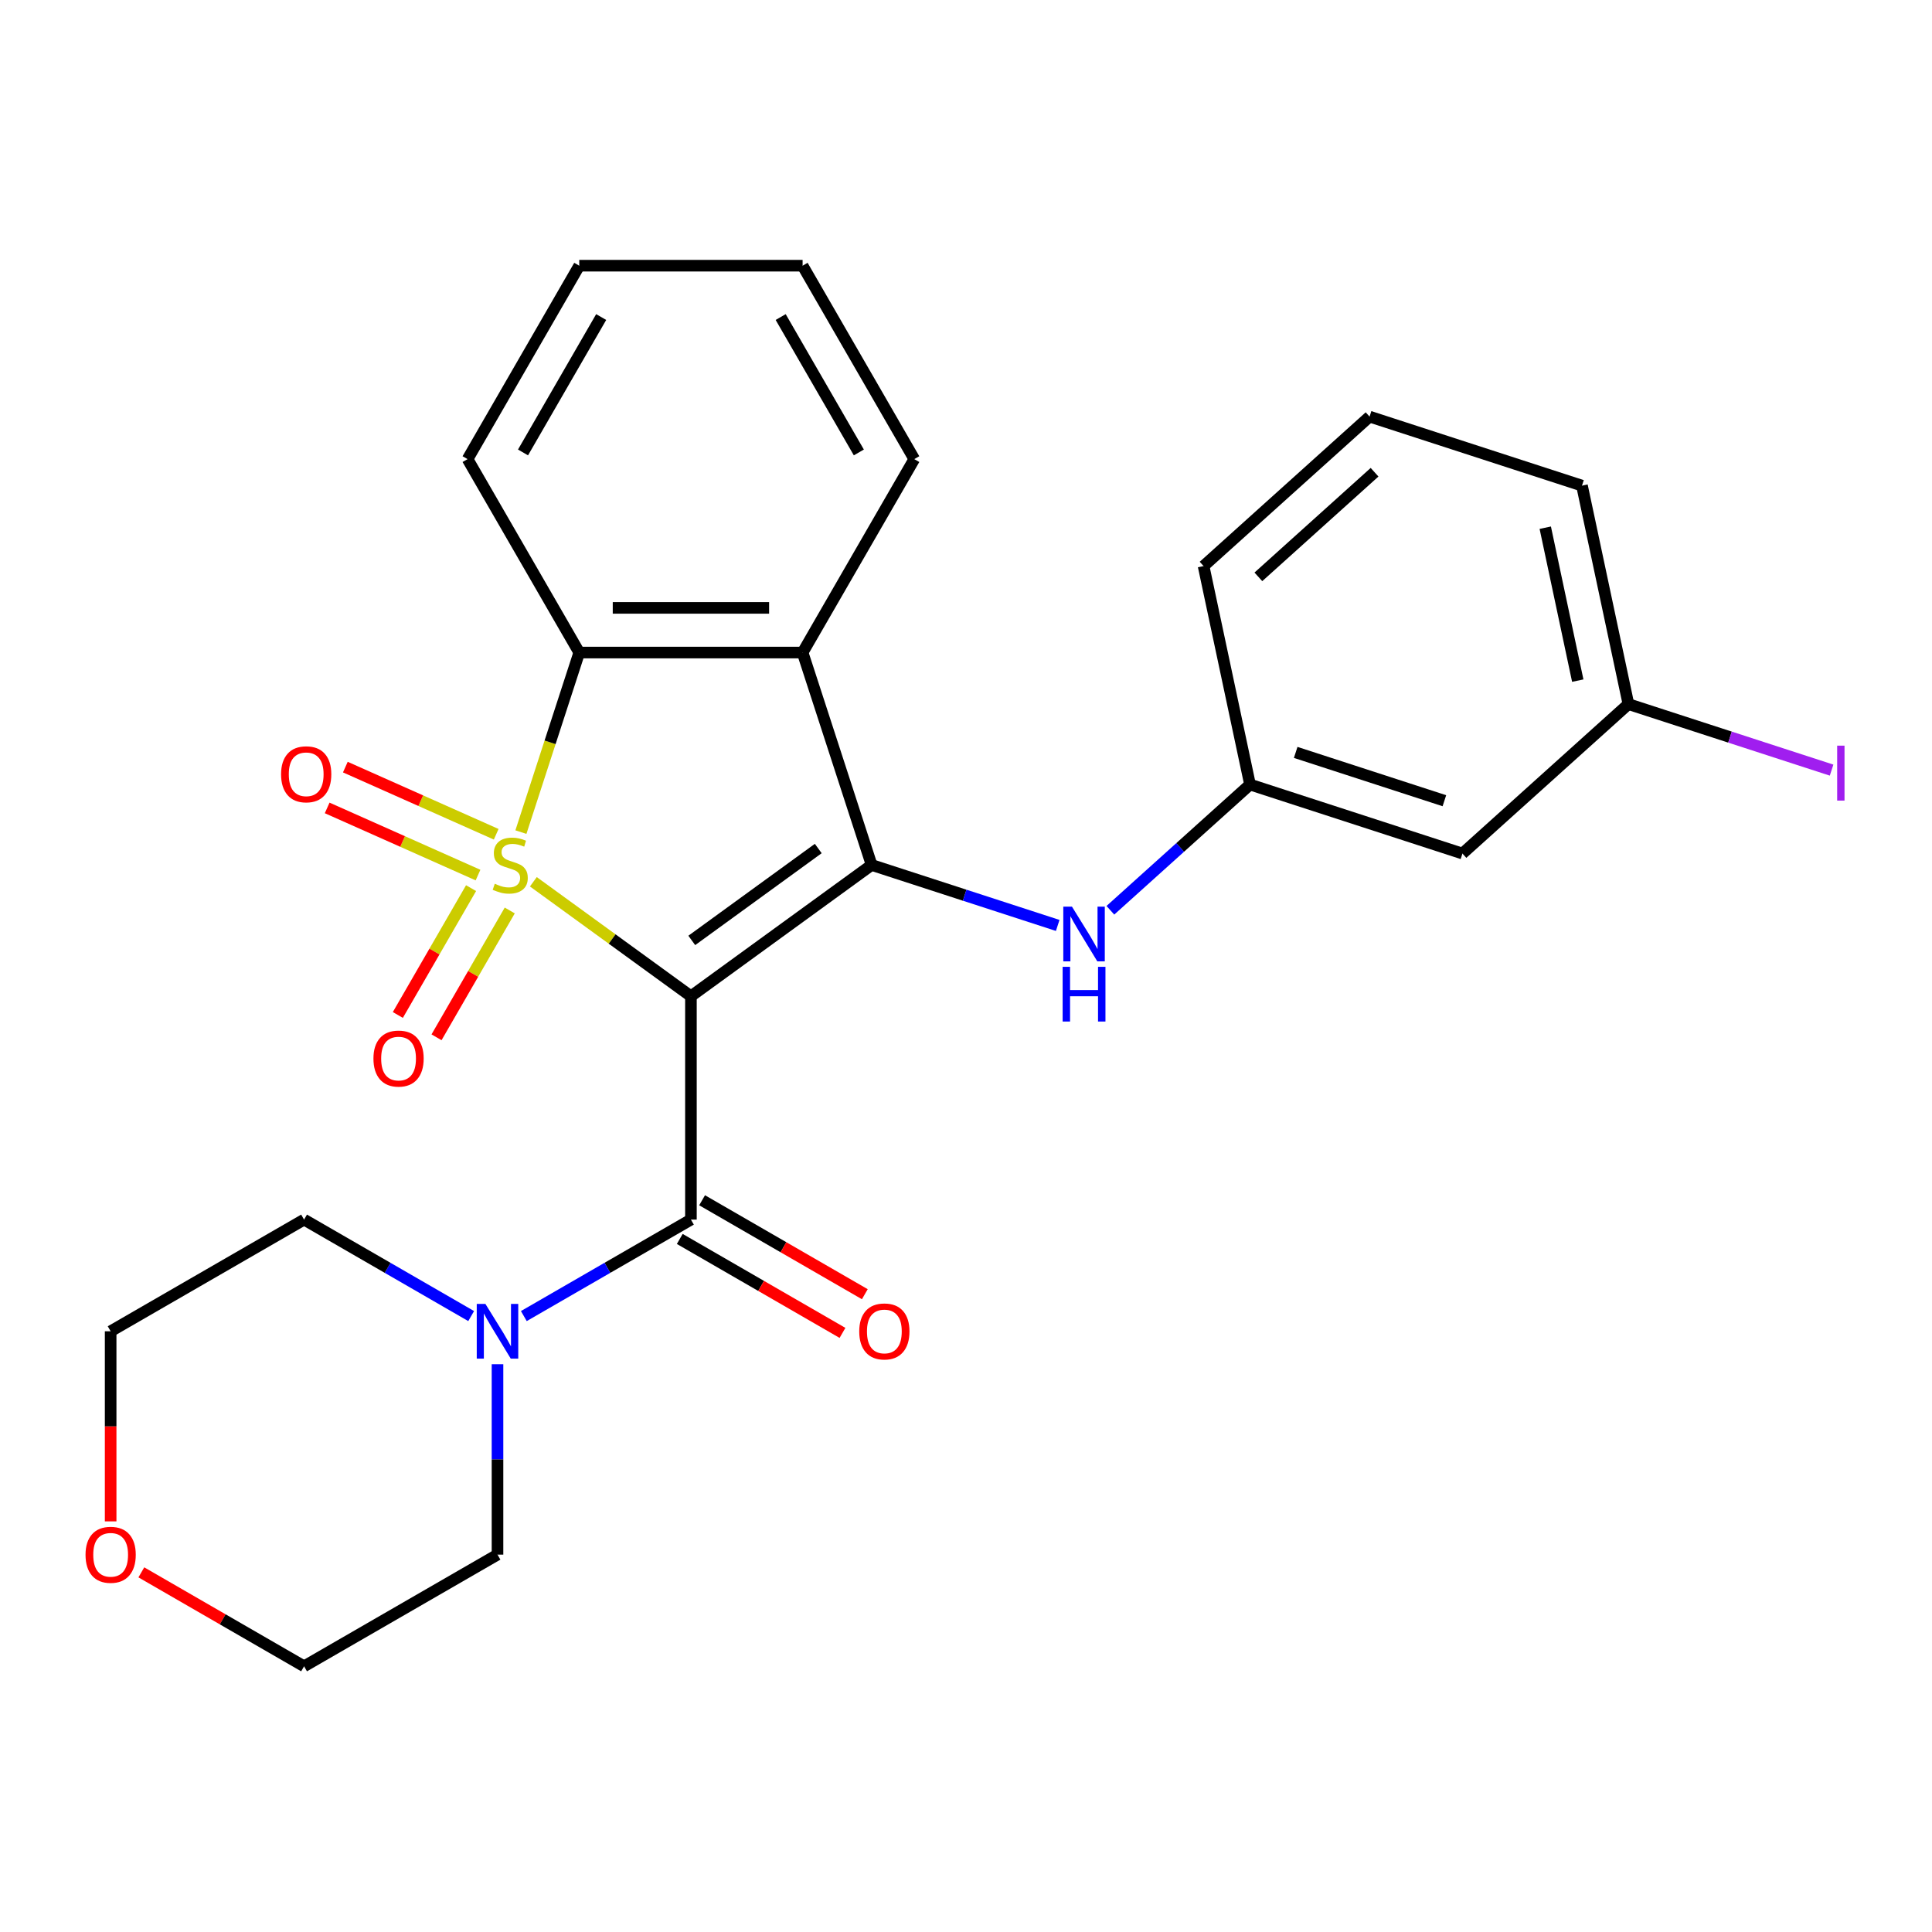 <?xml version='1.0' encoding='iso-8859-1'?>
<svg version='1.1' baseProfile='full'
              xmlns='http://www.w3.org/2000/svg'
                      xmlns:rdkit='http://www.rdkit.org/xml'
                      xmlns:xlink='http://www.w3.org/1999/xlink'
                  xml:space='preserve'
width='1000px' height='1000px' viewBox='0 0 1000 1000'>
<!-- END OF HEADER -->
<rect style='opacity:1.0;fill:#FFFFFF;stroke:none' width='1000' height='1000' x='0' y='0'> </rect>
<path class='bond-0' d='M 276.066,456.404 L 316.845,486.031' style='fill:none;fill-rule:evenodd;stroke:#CCCC00;stroke-width:6px;stroke-linecap:butt;stroke-linejoin:miter;stroke-opacity:1' />
<path class='bond-0' d='M 316.845,486.031 L 357.624,515.658' style='fill:none;fill-rule:evenodd;stroke:#000000;stroke-width:6px;stroke-linecap:butt;stroke-linejoin:miter;stroke-opacity:1' />
<path class='bond-3' d='M 269.623,430.697 L 284.722,384.228' style='fill:none;fill-rule:evenodd;stroke:#CCCC00;stroke-width:6px;stroke-linecap:butt;stroke-linejoin:miter;stroke-opacity:1' />
<path class='bond-3' d='M 284.722,384.228 L 299.82,337.759' style='fill:none;fill-rule:evenodd;stroke:#000000;stroke-width:6px;stroke-linecap:butt;stroke-linejoin:miter;stroke-opacity:1' />
<path class='bond-7' d='M 243.825,459.697 L 224.873,492.522' style='fill:none;fill-rule:evenodd;stroke:#CCCC00;stroke-width:6px;stroke-linecap:butt;stroke-linejoin:miter;stroke-opacity:1' />
<path class='bond-7' d='M 224.873,492.522 L 205.922,525.347' style='fill:none;fill-rule:evenodd;stroke:#FF0000;stroke-width:6px;stroke-linecap:butt;stroke-linejoin:miter;stroke-opacity:1' />
<path class='bond-7' d='M 263.848,471.257 L 244.897,504.083' style='fill:none;fill-rule:evenodd;stroke:#CCCC00;stroke-width:6px;stroke-linecap:butt;stroke-linejoin:miter;stroke-opacity:1' />
<path class='bond-7' d='M 244.897,504.083 L 225.945,536.908' style='fill:none;fill-rule:evenodd;stroke:#FF0000;stroke-width:6px;stroke-linecap:butt;stroke-linejoin:miter;stroke-opacity:1' />
<path class='bond-8' d='M 256.828,431.816 L 217.789,414.435' style='fill:none;fill-rule:evenodd;stroke:#CCCC00;stroke-width:6px;stroke-linecap:butt;stroke-linejoin:miter;stroke-opacity:1' />
<path class='bond-8' d='M 217.789,414.435 L 178.75,397.053' style='fill:none;fill-rule:evenodd;stroke:#FF0000;stroke-width:6px;stroke-linecap:butt;stroke-linejoin:miter;stroke-opacity:1' />
<path class='bond-8' d='M 247.424,452.939 L 208.385,435.557' style='fill:none;fill-rule:evenodd;stroke:#CCCC00;stroke-width:6px;stroke-linecap:butt;stroke-linejoin:miter;stroke-opacity:1' />
<path class='bond-8' d='M 208.385,435.557 L 169.345,418.176' style='fill:none;fill-rule:evenodd;stroke:#FF0000;stroke-width:6px;stroke-linecap:butt;stroke-linejoin:miter;stroke-opacity:1' />
<path class='bond-1' d='M 357.624,515.658 L 451.151,447.707' style='fill:none;fill-rule:evenodd;stroke:#000000;stroke-width:6px;stroke-linecap:butt;stroke-linejoin:miter;stroke-opacity:1' />
<path class='bond-1' d='M 358.062,486.76 L 423.531,439.194' style='fill:none;fill-rule:evenodd;stroke:#000000;stroke-width:6px;stroke-linecap:butt;stroke-linejoin:miter;stroke-opacity:1' />
<path class='bond-2' d='M 357.624,515.658 L 357.624,631.264' style='fill:none;fill-rule:evenodd;stroke:#000000;stroke-width:6px;stroke-linecap:butt;stroke-linejoin:miter;stroke-opacity:1' />
<path class='bond-6' d='M 451.151,447.707 L 499.31,463.355' style='fill:none;fill-rule:evenodd;stroke:#000000;stroke-width:6px;stroke-linecap:butt;stroke-linejoin:miter;stroke-opacity:1' />
<path class='bond-6' d='M 499.31,463.355 L 547.469,479.002' style='fill:none;fill-rule:evenodd;stroke:#0000FF;stroke-width:6px;stroke-linecap:butt;stroke-linejoin:miter;stroke-opacity:1' />
<path class='bond-26' d='M 451.151,447.707 L 415.427,337.759' style='fill:none;fill-rule:evenodd;stroke:#000000;stroke-width:6px;stroke-linecap:butt;stroke-linejoin:miter;stroke-opacity:1' />
<path class='bond-5' d='M 357.624,631.264 L 314.38,656.231' style='fill:none;fill-rule:evenodd;stroke:#000000;stroke-width:6px;stroke-linecap:butt;stroke-linejoin:miter;stroke-opacity:1' />
<path class='bond-5' d='M 314.38,656.231 L 271.136,681.198' style='fill:none;fill-rule:evenodd;stroke:#0000FF;stroke-width:6px;stroke-linecap:butt;stroke-linejoin:miter;stroke-opacity:1' />
<path class='bond-9' d='M 351.843,641.276 L 393.957,665.591' style='fill:none;fill-rule:evenodd;stroke:#000000;stroke-width:6px;stroke-linecap:butt;stroke-linejoin:miter;stroke-opacity:1' />
<path class='bond-9' d='M 393.957,665.591 L 436.071,689.905' style='fill:none;fill-rule:evenodd;stroke:#FF0000;stroke-width:6px;stroke-linecap:butt;stroke-linejoin:miter;stroke-opacity:1' />
<path class='bond-9' d='M 363.404,621.253 L 405.518,645.567' style='fill:none;fill-rule:evenodd;stroke:#000000;stroke-width:6px;stroke-linecap:butt;stroke-linejoin:miter;stroke-opacity:1' />
<path class='bond-9' d='M 405.518,645.567 L 447.631,669.882' style='fill:none;fill-rule:evenodd;stroke:#FF0000;stroke-width:6px;stroke-linecap:butt;stroke-linejoin:miter;stroke-opacity:1' />
<path class='bond-4' d='M 299.82,337.759 L 415.427,337.759' style='fill:none;fill-rule:evenodd;stroke:#000000;stroke-width:6px;stroke-linecap:butt;stroke-linejoin:miter;stroke-opacity:1' />
<path class='bond-4' d='M 317.161,314.638 L 398.086,314.638' style='fill:none;fill-rule:evenodd;stroke:#000000;stroke-width:6px;stroke-linecap:butt;stroke-linejoin:miter;stroke-opacity:1' />
<path class='bond-15' d='M 299.82,337.759 L 242.017,237.641' style='fill:none;fill-rule:evenodd;stroke:#000000;stroke-width:6px;stroke-linecap:butt;stroke-linejoin:miter;stroke-opacity:1' />
<path class='bond-14' d='M 415.427,337.759 L 473.23,237.641' style='fill:none;fill-rule:evenodd;stroke:#000000;stroke-width:6px;stroke-linecap:butt;stroke-linejoin:miter;stroke-opacity:1' />
<path class='bond-17' d='M 257.506,706.118 L 257.506,755.396' style='fill:none;fill-rule:evenodd;stroke:#0000FF;stroke-width:6px;stroke-linecap:butt;stroke-linejoin:miter;stroke-opacity:1' />
<path class='bond-17' d='M 257.506,755.396 L 257.506,804.674' style='fill:none;fill-rule:evenodd;stroke:#000000;stroke-width:6px;stroke-linecap:butt;stroke-linejoin:miter;stroke-opacity:1' />
<path class='bond-18' d='M 243.876,681.198 L 200.632,656.231' style='fill:none;fill-rule:evenodd;stroke:#0000FF;stroke-width:6px;stroke-linecap:butt;stroke-linejoin:miter;stroke-opacity:1' />
<path class='bond-18' d='M 200.632,656.231 L 157.388,631.264' style='fill:none;fill-rule:evenodd;stroke:#000000;stroke-width:6px;stroke-linecap:butt;stroke-linejoin:miter;stroke-opacity:1' />
<path class='bond-10' d='M 574.729,471.158 L 610.87,438.617' style='fill:none;fill-rule:evenodd;stroke:#0000FF;stroke-width:6px;stroke-linecap:butt;stroke-linejoin:miter;stroke-opacity:1' />
<path class='bond-10' d='M 610.87,438.617 L 647.011,406.076' style='fill:none;fill-rule:evenodd;stroke:#000000;stroke-width:6px;stroke-linecap:butt;stroke-linejoin:miter;stroke-opacity:1' />
<path class='bond-11' d='M 647.011,406.076 L 756.959,441.8' style='fill:none;fill-rule:evenodd;stroke:#000000;stroke-width:6px;stroke-linecap:butt;stroke-linejoin:miter;stroke-opacity:1' />
<path class='bond-11' d='M 670.648,389.445 L 747.611,414.452' style='fill:none;fill-rule:evenodd;stroke:#000000;stroke-width:6px;stroke-linecap:butt;stroke-linejoin:miter;stroke-opacity:1' />
<path class='bond-20' d='M 647.011,406.076 L 622.975,292.996' style='fill:none;fill-rule:evenodd;stroke:#000000;stroke-width:6px;stroke-linecap:butt;stroke-linejoin:miter;stroke-opacity:1' />
<path class='bond-13' d='M 756.959,441.8 L 842.871,364.444' style='fill:none;fill-rule:evenodd;stroke:#000000;stroke-width:6px;stroke-linecap:butt;stroke-linejoin:miter;stroke-opacity:1' />
<path class='bond-12' d='M 57.27,787.463 L 57.27,738.265' style='fill:none;fill-rule:evenodd;stroke:#FF0000;stroke-width:6px;stroke-linecap:butt;stroke-linejoin:miter;stroke-opacity:1' />
<path class='bond-12' d='M 57.27,738.265 L 57.27,689.068' style='fill:none;fill-rule:evenodd;stroke:#000000;stroke-width:6px;stroke-linecap:butt;stroke-linejoin:miter;stroke-opacity:1' />
<path class='bond-28' d='M 73.16,813.848 L 115.274,838.162' style='fill:none;fill-rule:evenodd;stroke:#FF0000;stroke-width:6px;stroke-linecap:butt;stroke-linejoin:miter;stroke-opacity:1' />
<path class='bond-28' d='M 115.274,838.162 L 157.388,862.477' style='fill:none;fill-rule:evenodd;stroke:#000000;stroke-width:6px;stroke-linecap:butt;stroke-linejoin:miter;stroke-opacity:1' />
<path class='bond-16' d='M 842.871,364.444 L 895.45,381.528' style='fill:none;fill-rule:evenodd;stroke:#000000;stroke-width:6px;stroke-linecap:butt;stroke-linejoin:miter;stroke-opacity:1' />
<path class='bond-16' d='M 895.45,381.528 L 948.028,398.612' style='fill:none;fill-rule:evenodd;stroke:#A01EEF;stroke-width:6px;stroke-linecap:butt;stroke-linejoin:miter;stroke-opacity:1' />
<path class='bond-29' d='M 842.871,364.444 L 818.835,251.364' style='fill:none;fill-rule:evenodd;stroke:#000000;stroke-width:6px;stroke-linecap:butt;stroke-linejoin:miter;stroke-opacity:1' />
<path class='bond-29' d='M 816.649,352.289 L 799.824,273.134' style='fill:none;fill-rule:evenodd;stroke:#000000;stroke-width:6px;stroke-linecap:butt;stroke-linejoin:miter;stroke-opacity:1' />
<path class='bond-27' d='M 473.23,237.641 L 415.427,137.523' style='fill:none;fill-rule:evenodd;stroke:#000000;stroke-width:6px;stroke-linecap:butt;stroke-linejoin:miter;stroke-opacity:1' />
<path class='bond-27' d='M 444.536,234.184 L 404.073,164.102' style='fill:none;fill-rule:evenodd;stroke:#000000;stroke-width:6px;stroke-linecap:butt;stroke-linejoin:miter;stroke-opacity:1' />
<path class='bond-25' d='M 242.017,237.641 L 299.82,137.523' style='fill:none;fill-rule:evenodd;stroke:#000000;stroke-width:6px;stroke-linecap:butt;stroke-linejoin:miter;stroke-opacity:1' />
<path class='bond-25' d='M 270.711,234.184 L 311.174,164.102' style='fill:none;fill-rule:evenodd;stroke:#000000;stroke-width:6px;stroke-linecap:butt;stroke-linejoin:miter;stroke-opacity:1' />
<path class='bond-22' d='M 257.506,804.674 L 157.388,862.477' style='fill:none;fill-rule:evenodd;stroke:#000000;stroke-width:6px;stroke-linecap:butt;stroke-linejoin:miter;stroke-opacity:1' />
<path class='bond-21' d='M 157.388,631.264 L 57.27,689.068' style='fill:none;fill-rule:evenodd;stroke:#000000;stroke-width:6px;stroke-linecap:butt;stroke-linejoin:miter;stroke-opacity:1' />
<path class='bond-19' d='M 708.887,215.64 L 622.975,292.996' style='fill:none;fill-rule:evenodd;stroke:#000000;stroke-width:6px;stroke-linecap:butt;stroke-linejoin:miter;stroke-opacity:1' />
<path class='bond-19' d='M 711.471,244.426 L 651.333,298.575' style='fill:none;fill-rule:evenodd;stroke:#000000;stroke-width:6px;stroke-linecap:butt;stroke-linejoin:miter;stroke-opacity:1' />
<path class='bond-23' d='M 708.887,215.64 L 818.835,251.364' style='fill:none;fill-rule:evenodd;stroke:#000000;stroke-width:6px;stroke-linecap:butt;stroke-linejoin:miter;stroke-opacity:1' />
<path class='bond-24' d='M 415.427,137.523 L 299.82,137.523' style='fill:none;fill-rule:evenodd;stroke:#000000;stroke-width:6px;stroke-linecap:butt;stroke-linejoin:miter;stroke-opacity:1' />
<path  class='atom-0' d='M 256.096 457.427
Q 256.416 457.547, 257.736 458.107
Q 259.056 458.667, 260.496 459.027
Q 261.976 459.347, 263.416 459.347
Q 266.096 459.347, 267.656 458.067
Q 269.216 456.747, 269.216 454.467
Q 269.216 452.907, 268.416 451.947
Q 267.656 450.987, 266.456 450.467
Q 265.256 449.947, 263.256 449.347
Q 260.736 448.587, 259.216 447.867
Q 257.736 447.147, 256.656 445.627
Q 255.616 444.107, 255.616 441.547
Q 255.616 437.987, 258.016 435.787
Q 260.456 433.587, 265.256 433.587
Q 268.536 433.587, 272.256 435.147
L 271.336 438.227
Q 267.936 436.827, 265.376 436.827
Q 262.616 436.827, 261.096 437.987
Q 259.576 439.107, 259.616 441.067
Q 259.616 442.587, 260.376 443.507
Q 261.176 444.427, 262.296 444.947
Q 263.456 445.467, 265.376 446.067
Q 267.936 446.867, 269.456 447.667
Q 270.976 448.467, 272.056 450.107
Q 273.176 451.707, 273.176 454.467
Q 273.176 458.387, 270.536 460.507
Q 267.936 462.587, 263.576 462.587
Q 261.056 462.587, 259.136 462.027
Q 257.256 461.507, 255.016 460.587
L 256.096 457.427
' fill='#CCCC00'/>
<path  class='atom-6' d='M 251.246 674.908
L 260.526 689.908
Q 261.446 691.388, 262.926 694.068
Q 264.406 696.748, 264.486 696.908
L 264.486 674.908
L 268.246 674.908
L 268.246 703.228
L 264.366 703.228
L 254.406 686.828
Q 253.246 684.908, 252.006 682.708
Q 250.806 680.508, 250.446 679.828
L 250.446 703.228
L 246.766 703.228
L 246.766 674.908
L 251.246 674.908
' fill='#0000FF'/>
<path  class='atom-7' d='M 554.839 469.271
L 564.119 484.271
Q 565.039 485.751, 566.519 488.431
Q 567.999 491.111, 568.079 491.271
L 568.079 469.271
L 571.839 469.271
L 571.839 497.591
L 567.959 497.591
L 557.999 481.191
Q 556.839 479.271, 555.599 477.071
Q 554.399 474.871, 554.039 474.191
L 554.039 497.591
L 550.359 497.591
L 550.359 469.271
L 554.839 469.271
' fill='#0000FF'/>
<path  class='atom-7' d='M 550.019 500.423
L 553.859 500.423
L 553.859 512.463
L 568.339 512.463
L 568.339 500.423
L 572.179 500.423
L 572.179 528.743
L 568.339 528.743
L 568.339 515.663
L 553.859 515.663
L 553.859 528.743
L 550.019 528.743
L 550.019 500.423
' fill='#0000FF'/>
<path  class='atom-8' d='M 193.293 547.905
Q 193.293 541.105, 196.653 537.305
Q 200.013 533.505, 206.293 533.505
Q 212.573 533.505, 215.933 537.305
Q 219.293 541.105, 219.293 547.905
Q 219.293 554.785, 215.893 558.705
Q 212.493 562.585, 206.293 562.585
Q 200.053 562.585, 196.653 558.705
Q 193.293 554.825, 193.293 547.905
M 206.293 559.385
Q 210.613 559.385, 212.933 556.505
Q 215.293 553.585, 215.293 547.905
Q 215.293 542.345, 212.933 539.545
Q 210.613 536.705, 206.293 536.705
Q 201.973 536.705, 199.613 539.505
Q 197.293 542.305, 197.293 547.905
Q 197.293 553.625, 199.613 556.505
Q 201.973 559.385, 206.293 559.385
' fill='#FF0000'/>
<path  class='atom-9' d='M 145.485 400.766
Q 145.485 393.966, 148.845 390.166
Q 152.205 386.366, 158.485 386.366
Q 164.765 386.366, 168.125 390.166
Q 171.485 393.966, 171.485 400.766
Q 171.485 407.646, 168.085 411.566
Q 164.685 415.446, 158.485 415.446
Q 152.245 415.446, 148.845 411.566
Q 145.485 407.686, 145.485 400.766
M 158.485 412.246
Q 162.805 412.246, 165.125 409.366
Q 167.485 406.446, 167.485 400.766
Q 167.485 395.206, 165.125 392.406
Q 162.805 389.566, 158.485 389.566
Q 154.165 389.566, 151.805 392.366
Q 149.485 395.166, 149.485 400.766
Q 149.485 406.486, 151.805 409.366
Q 154.165 412.246, 158.485 412.246
' fill='#FF0000'/>
<path  class='atom-10' d='M 444.741 689.148
Q 444.741 682.348, 448.101 678.548
Q 451.461 674.748, 457.741 674.748
Q 464.021 674.748, 467.381 678.548
Q 470.741 682.348, 470.741 689.148
Q 470.741 696.028, 467.341 699.948
Q 463.941 703.828, 457.741 703.828
Q 451.501 703.828, 448.101 699.948
Q 444.741 696.068, 444.741 689.148
M 457.741 700.628
Q 462.061 700.628, 464.381 697.748
Q 466.741 694.828, 466.741 689.148
Q 466.741 683.588, 464.381 680.788
Q 462.061 677.948, 457.741 677.948
Q 453.421 677.948, 451.061 680.748
Q 448.741 683.548, 448.741 689.148
Q 448.741 694.868, 451.061 697.748
Q 453.421 700.628, 457.741 700.628
' fill='#FF0000'/>
<path  class='atom-13' d='M 44.27 804.754
Q 44.27 797.954, 47.63 794.154
Q 50.99 790.354, 57.27 790.354
Q 63.55 790.354, 66.91 794.154
Q 70.27 797.954, 70.27 804.754
Q 70.27 811.634, 66.87 815.554
Q 63.47 819.434, 57.27 819.434
Q 51.03 819.434, 47.63 815.554
Q 44.27 811.674, 44.27 804.754
M 57.27 816.234
Q 61.59 816.234, 63.91 813.354
Q 66.27 810.434, 66.27 804.754
Q 66.27 799.194, 63.91 796.394
Q 61.59 793.554, 57.27 793.554
Q 52.95 793.554, 50.59 796.354
Q 48.27 799.154, 48.27 804.754
Q 48.27 810.474, 50.59 813.354
Q 52.95 816.234, 57.27 816.234
' fill='#FF0000'/>
<path  class='atom-17' d='M 950.919 385.948
L 954.719 385.948
L 954.719 414.388
L 950.919 414.388
L 950.919 385.948
' fill='#A01EEF'/>
</svg>

